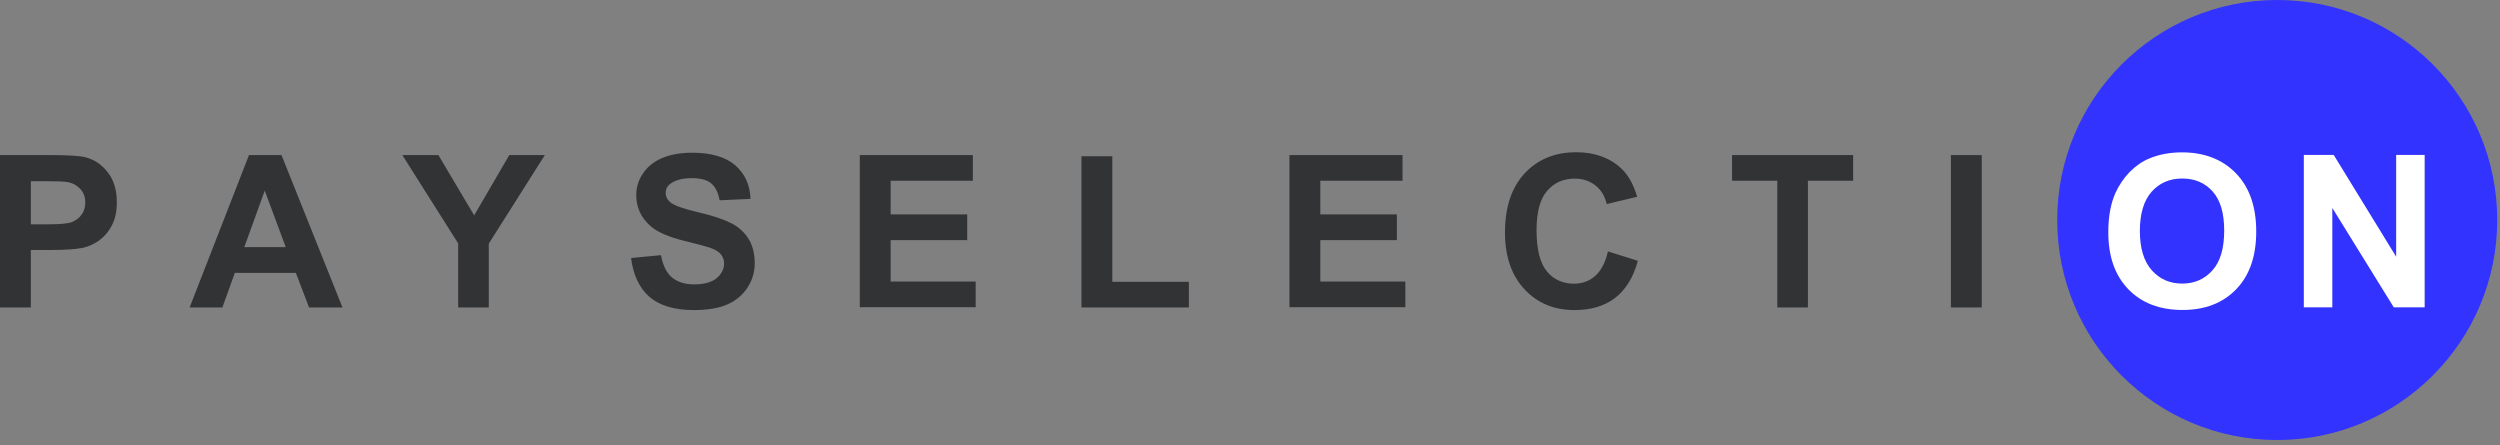 <?xml version="1.0" encoding="UTF-8"?> <svg xmlns="http://www.w3.org/2000/svg" width="146" height="26" viewBox="0 0 146 26" fill="none"><rect x="0" y="0" width="146" height="26" fill="#808080" stroke="none"/> <path d="M0 17.956V9.056H2.889C3.976 9.056 4.691 9.097 5.021 9.193C5.53 9.331 5.957 9.62 6.3 10.074C6.644 10.514 6.823 11.092 6.823 11.807C6.823 12.357 6.727 12.811 6.521 13.183C6.328 13.554 6.067 13.843 5.764 14.063C5.461 14.27 5.145 14.407 4.829 14.476C4.402 14.558 3.783 14.6 2.971 14.6H1.802V17.956H0ZM1.802 10.569V13.1H2.793C3.494 13.1 3.976 13.059 4.21 12.963C4.443 12.866 4.636 12.729 4.774 12.522C4.911 12.33 4.98 12.096 4.98 11.835C4.98 11.504 4.884 11.243 4.691 11.037C4.498 10.83 4.265 10.693 3.962 10.638C3.742 10.596 3.315 10.583 2.669 10.583H1.802V10.569ZM20.002 17.956H18.049L17.278 15.934H13.715L12.986 17.956H11.074L14.541 9.056H16.439L20.002 17.956ZM16.687 14.434L15.462 11.133L14.266 14.434H16.687ZM26.757 17.956V14.214L23.496 9.056H25.601L27.692 12.577L29.742 9.056H31.819L28.545 14.228V17.956H26.757ZM36.854 15.067L38.601 14.902C38.711 15.494 38.917 15.92 39.234 16.195C39.564 16.471 39.99 16.608 40.541 16.608C41.118 16.608 41.559 16.484 41.848 16.25C42.136 16.003 42.288 15.714 42.288 15.384C42.288 15.177 42.219 14.998 42.095 14.847C41.971 14.696 41.765 14.572 41.449 14.462C41.242 14.393 40.761 14.256 40.004 14.077C39.041 13.843 38.367 13.54 37.982 13.197C37.432 12.701 37.157 12.11 37.157 11.408C37.157 10.954 37.28 10.528 37.542 10.142C37.803 9.743 38.175 9.441 38.656 9.235C39.138 9.028 39.729 8.918 40.417 8.918C41.531 8.918 42.37 9.166 42.934 9.647C43.498 10.143 43.801 10.789 43.829 11.614L42.026 11.697C41.944 11.243 41.779 10.913 41.531 10.707C41.284 10.5 40.898 10.404 40.389 10.404C39.867 10.404 39.454 10.514 39.165 10.72C38.972 10.858 38.876 11.037 38.876 11.271C38.876 11.477 38.959 11.656 39.138 11.807C39.358 12 39.908 12.192 40.788 12.399C41.669 12.605 42.302 12.825 42.728 13.045C43.154 13.265 43.471 13.568 43.718 13.953C43.952 14.338 44.076 14.806 44.076 15.37C44.076 15.879 43.939 16.36 43.65 16.801C43.361 17.241 42.962 17.571 42.453 17.791C41.93 18.011 41.283 18.108 40.513 18.108C39.385 18.108 38.519 17.846 37.927 17.337C37.336 16.814 36.978 16.058 36.854 15.067ZM50.212 17.956V9.056H56.815V10.555H52.014V12.522H56.485V14.022H52.014V16.443H56.98V17.942H50.212V17.956ZM63.157 17.956V9.124H64.959V16.457H69.43V17.956H63.157ZM75.304 17.956V9.056H81.907V10.555H77.106V12.522H81.577V14.022H77.106V16.443H82.072V17.942H75.304V17.956ZM93.903 14.682L95.65 15.232C95.388 16.209 94.934 16.924 94.315 17.406C93.696 17.874 92.912 18.108 91.949 18.108C90.766 18.108 89.789 17.709 89.033 16.897C88.276 16.085 87.891 14.985 87.891 13.582C87.891 12.096 88.276 10.954 89.033 10.129C89.803 9.303 90.807 8.891 92.046 8.891C93.132 8.891 94.013 9.207 94.701 9.854C95.1 10.239 95.402 10.775 95.609 11.491L93.834 11.917C93.724 11.449 93.504 11.092 93.174 10.83C92.843 10.569 92.431 10.431 91.963 10.431C91.303 10.431 90.766 10.665 90.353 11.147C89.941 11.614 89.734 12.385 89.734 13.444C89.734 14.572 89.941 15.37 90.34 15.851C90.739 16.333 91.275 16.567 91.922 16.567C92.403 16.567 92.816 16.416 93.16 16.113C93.504 15.81 93.751 15.342 93.903 14.682ZM103.794 17.956V10.555H101.152V9.056H108.223V10.555H105.582V17.956H103.794ZM113.932 17.956V9.056H115.734V17.956H113.932Z" fill="#323335"></path> <path d="M145.838 12.849C145.838 5.75 140.088 0 132.989 0C125.891 0 120.141 5.75 120.141 12.849C120.141 19.947 125.891 25.697 132.989 25.697C140.074 25.697 145.838 19.947 145.838 12.849Z" fill="#3233FF"></path> <path d="M123.125 13.562C123.125 12.654 123.263 11.897 123.538 11.278C123.744 10.824 124.019 10.412 124.363 10.054C124.721 9.696 125.106 9.421 125.519 9.256C126.069 9.022 126.715 8.898 127.431 8.898C128.738 8.898 129.797 9.311 130.581 10.123C131.365 10.934 131.764 12.062 131.764 13.521C131.764 14.951 131.379 16.079 130.595 16.891C129.811 17.703 128.765 18.102 127.458 18.102C126.138 18.102 125.078 17.703 124.294 16.891C123.51 16.079 123.125 14.979 123.125 13.562ZM124.968 13.493C124.968 14.497 125.202 15.268 125.67 15.79C126.138 16.313 126.729 16.561 127.445 16.561C128.16 16.561 128.751 16.299 129.205 15.79C129.673 15.268 129.893 14.497 129.893 13.466C129.893 12.448 129.673 11.691 129.219 11.182C128.779 10.687 128.187 10.425 127.445 10.425C126.702 10.425 126.11 10.687 125.656 11.196C125.202 11.705 124.968 12.475 124.968 13.493ZM134.543 17.95V9.05H136.29L139.936 14.993V9.05H141.6V17.95H139.798L136.207 12.145V17.95H134.543Z" fill="white"></path> </svg> 